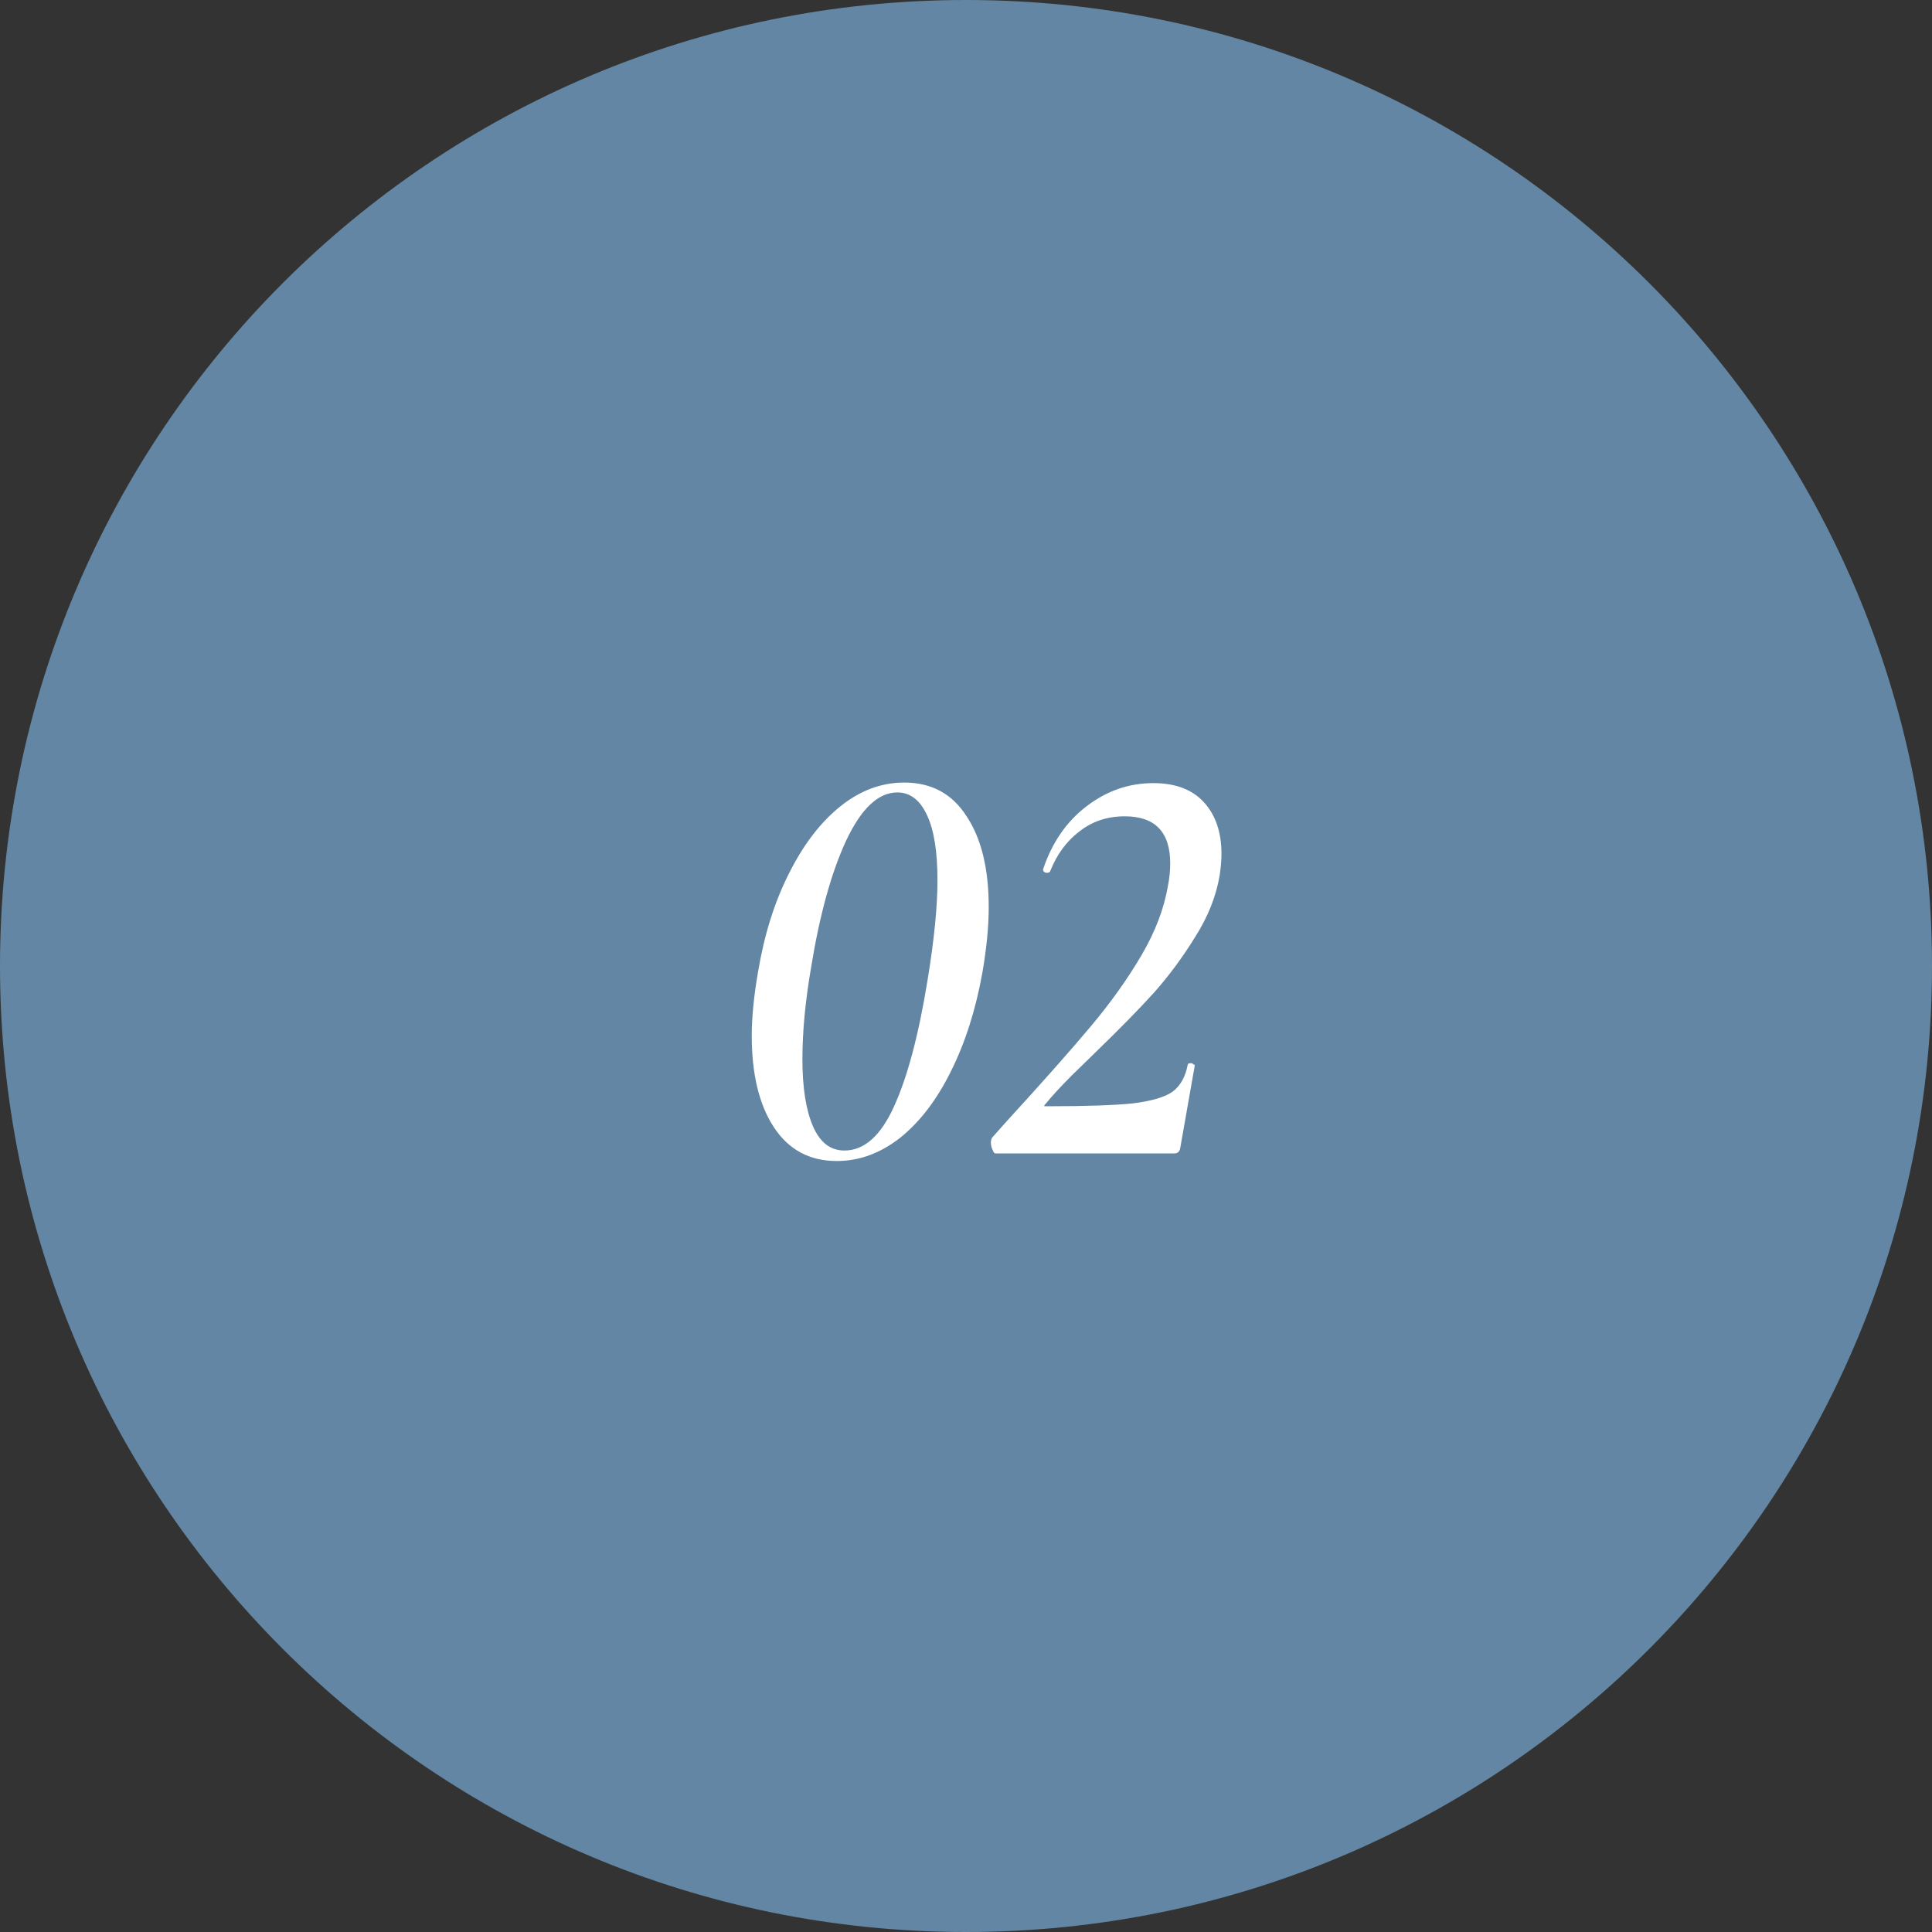<?xml version="1.0" encoding="UTF-8"?> <svg xmlns="http://www.w3.org/2000/svg" width="67" height="67" viewBox="0 0 67 67" fill="none"><rect x="0" y="0" width="67" height="67" fill="#333333" stroke="none"/> <path d="M33.5 67C52.002 67 67 52.002 67 33.5C67 14.998 52.002 0 33.5 0C14.998 0 0 14.998 0 33.5C0 52.002 14.998 67 33.5 67Z" fill="#6286A3"></path> <path d="M29.018 40.263C28.076 40.263 27.349 39.872 26.837 39.091C26.326 38.311 26.07 37.254 26.07 35.921C26.07 35.275 26.144 34.528 26.292 33.68C26.508 32.401 26.864 31.27 27.362 30.288C27.86 29.292 28.453 28.518 29.139 27.966C29.826 27.414 30.566 27.138 31.36 27.138C32.303 27.138 33.023 27.528 33.521 28.309C34.032 29.076 34.288 30.126 34.288 31.459C34.288 32.132 34.214 32.892 34.066 33.741C33.837 35.019 33.474 36.157 32.976 37.153C32.491 38.136 31.906 38.903 31.219 39.455C30.533 39.993 29.799 40.263 29.018 40.263ZM29.281 39.899C29.967 39.899 30.539 39.394 30.997 38.385C31.468 37.362 31.858 35.894 32.168 33.983C32.397 32.583 32.511 31.432 32.511 30.53C32.511 29.534 32.39 28.78 32.148 28.269C31.906 27.744 31.562 27.481 31.118 27.481C30.458 27.481 29.866 28.04 29.341 29.157C28.83 30.261 28.426 31.721 28.13 33.539C27.928 34.71 27.827 35.773 27.827 36.729C27.827 37.712 27.948 38.486 28.19 39.051C28.433 39.616 28.796 39.899 29.281 39.899ZM34.524 40C34.484 40 34.45 39.96 34.424 39.879C34.383 39.798 34.363 39.711 34.363 39.616C34.363 39.562 34.376 39.509 34.403 39.455L34.888 38.91C36.194 37.483 37.183 36.365 37.856 35.558C38.543 34.737 39.121 33.922 39.593 33.115C40.064 32.307 40.367 31.513 40.501 30.732C40.555 30.463 40.582 30.2 40.582 29.945C40.582 28.854 40.057 28.309 39.007 28.309C38.401 28.309 37.876 28.484 37.432 28.834C36.988 29.171 36.651 29.628 36.422 30.207C36.409 30.247 36.369 30.268 36.301 30.268C36.261 30.268 36.227 30.254 36.2 30.227C36.173 30.2 36.167 30.167 36.18 30.126C36.49 29.211 36.988 28.491 37.674 27.966C38.374 27.427 39.148 27.158 39.996 27.158C40.764 27.158 41.349 27.38 41.753 27.824C42.157 28.269 42.359 28.861 42.359 29.601C42.359 29.83 42.339 30.079 42.298 30.348C42.177 31.075 41.894 31.789 41.45 32.489C41.019 33.189 40.542 33.835 40.017 34.427C39.492 35.006 38.812 35.699 37.977 36.507C37.829 36.655 37.56 36.917 37.17 37.294C36.793 37.671 36.483 38.008 36.241 38.304C36.214 38.331 36.207 38.351 36.221 38.364C36.234 38.364 36.261 38.364 36.301 38.364C37.647 38.364 38.644 38.331 39.29 38.264C39.936 38.183 40.394 38.048 40.663 37.86C40.932 37.658 41.107 37.348 41.188 36.931C41.188 36.891 41.221 36.87 41.289 36.87C41.329 36.87 41.363 36.884 41.39 36.911C41.43 36.924 41.443 36.944 41.43 36.971L40.925 39.839C40.898 39.946 40.831 40 40.723 40H34.524Z" fill="white"></path> </svg> 